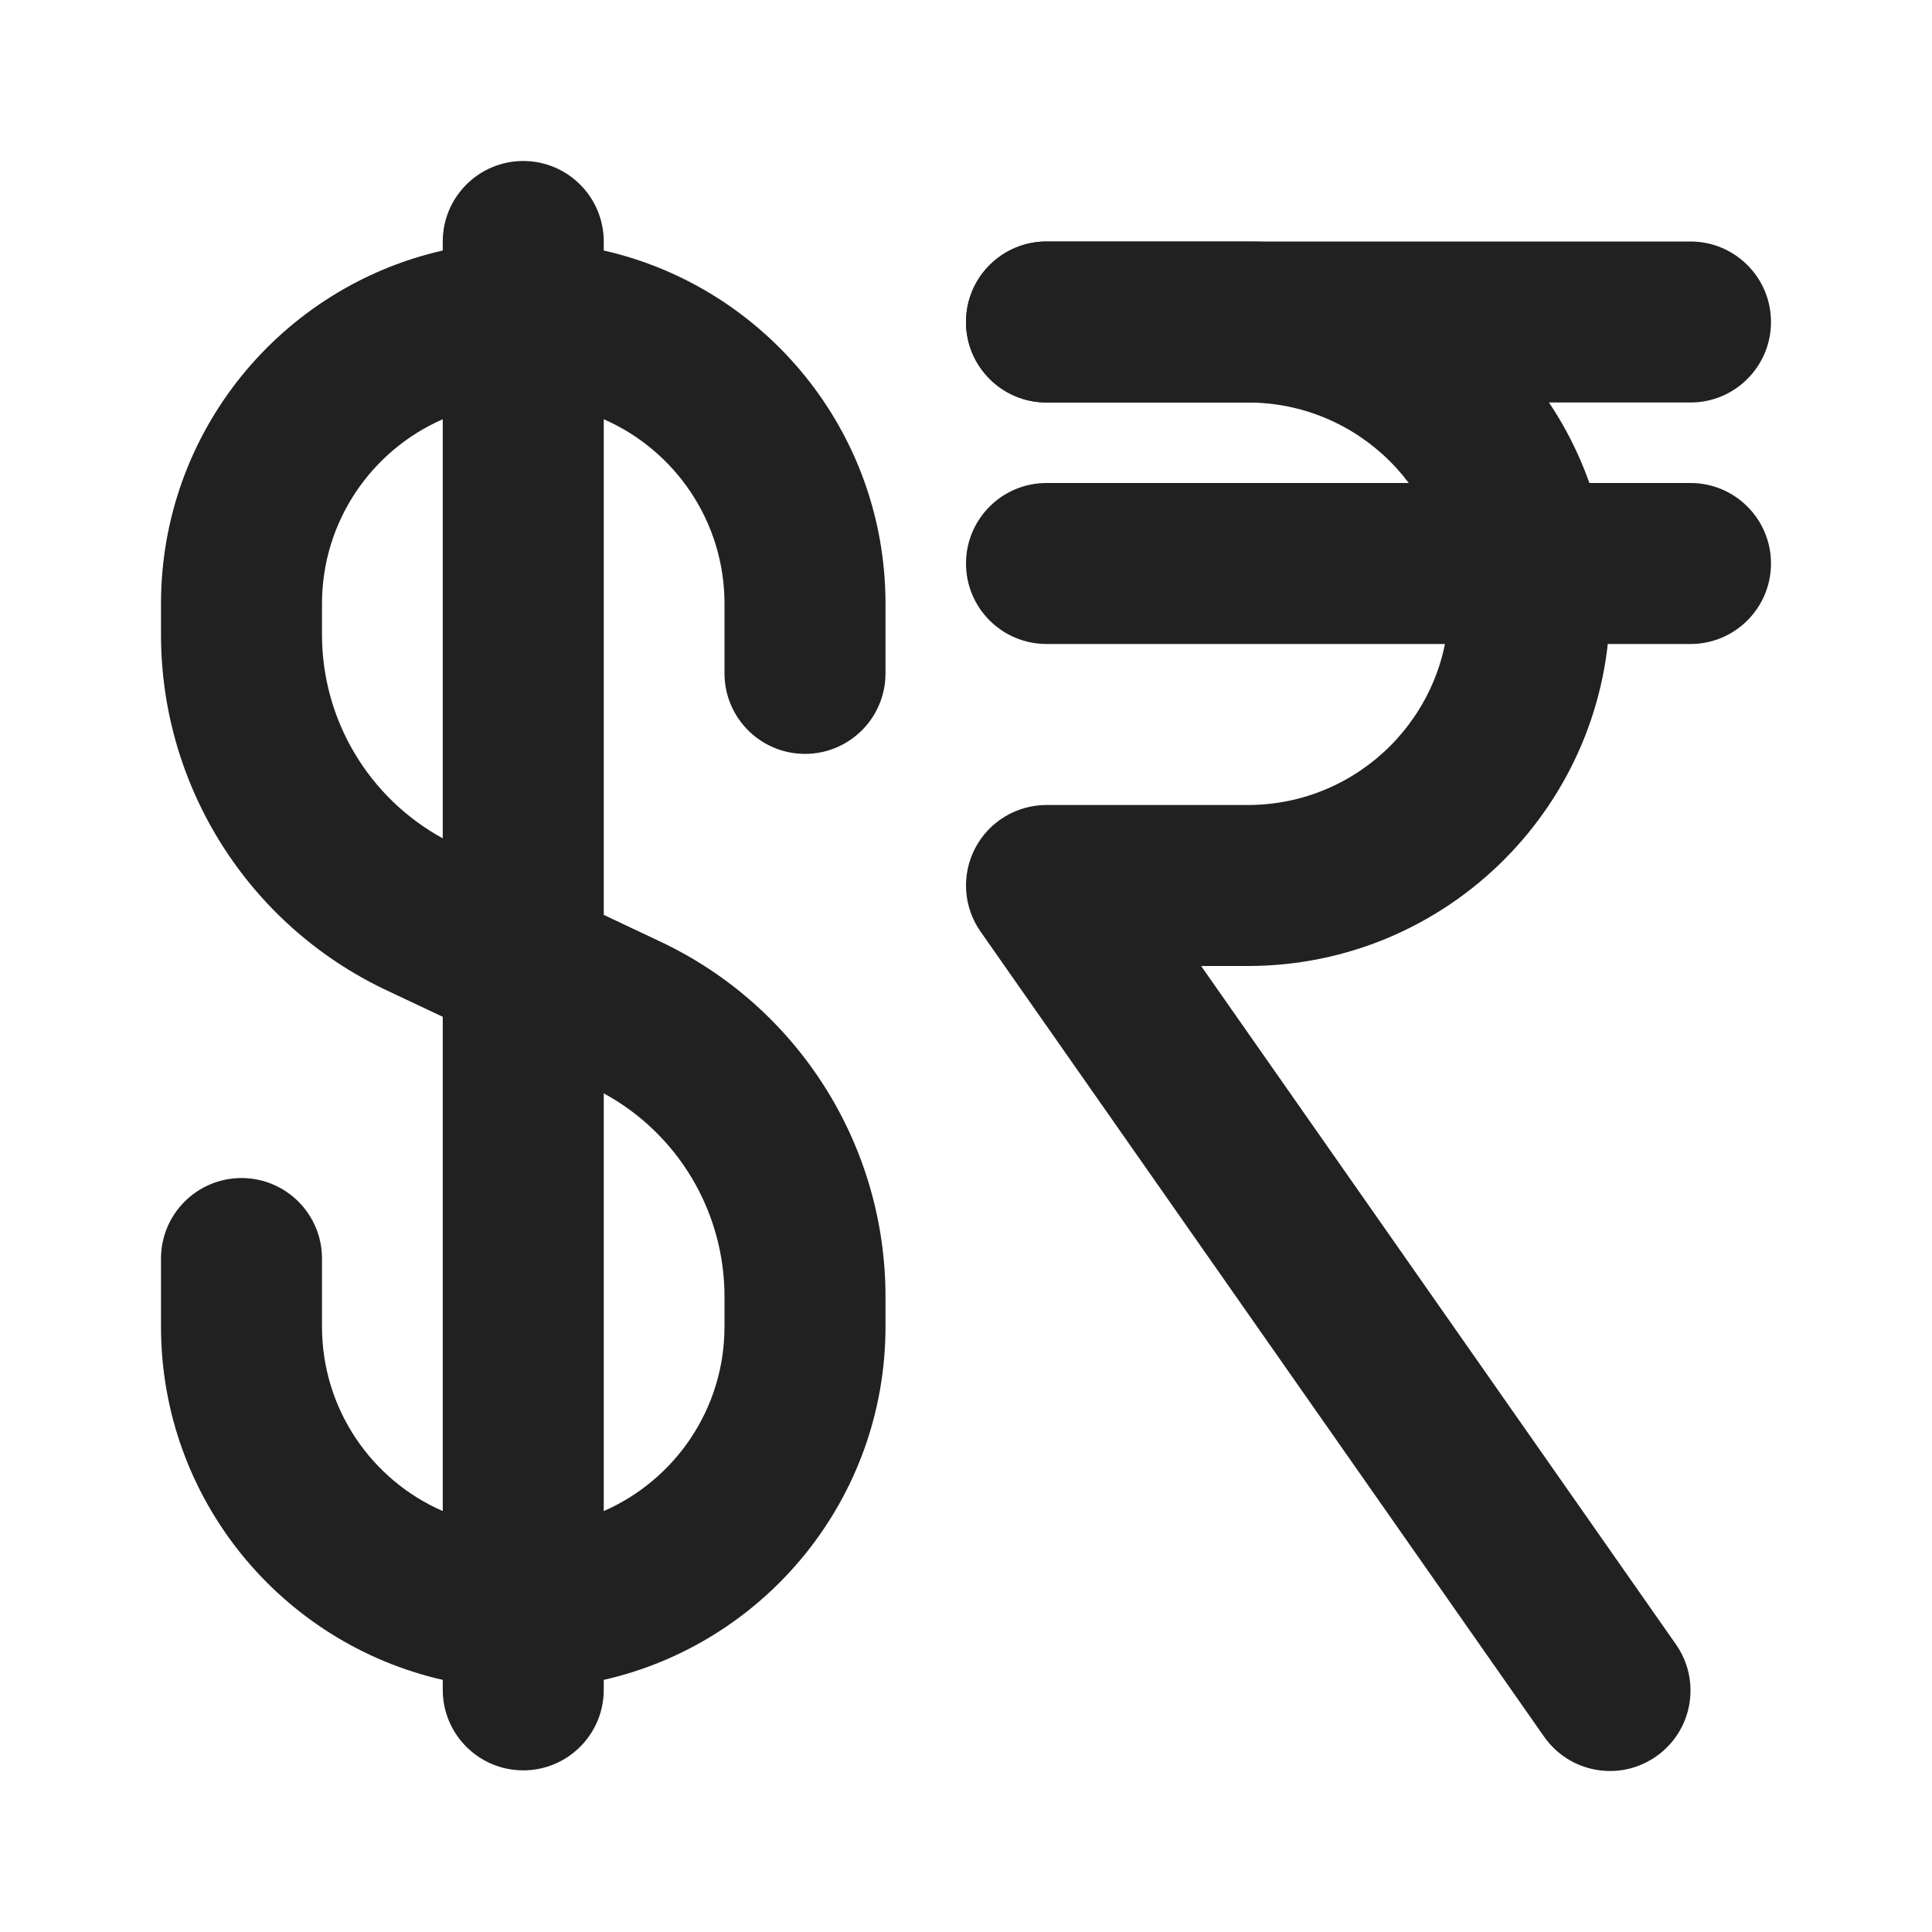 <?xml version="1.0" encoding="utf-8"?><!-- Скачано с сайта svg4.ru / Downloaded from svg4.ru -->
<svg width="800px" height="800px" viewBox="0 0 24 24" fill="none" xmlns="http://www.w3.org/2000/svg">
<path d="M6.5 2C7.052 2 7.5 2.448 7.5 3V3.112C9.504 3.566 11 5.358 11 7.5V8.365C11 8.917 10.552 9.365 10 9.365C9.448 9.365 9 8.917 9 8.365V7.5C9 6.475 8.383 5.594 7.5 5.208V11.365L8.209 11.7C9.913 12.506 11 14.222 11 16.107L11 16.479C11 18.62 9.505 20.413 7.5 20.868V20.992C7.5 21.544 7.052 21.992 6.5 21.992C5.948 21.992 5.5 21.544 5.5 20.992V20.868C3.497 20.413 2 18.622 2 16.479V15.634C2 15.082 2.448 14.634 3 14.634C3.552 14.634 4 15.082 4 15.634V16.479C4 17.505 4.617 18.386 5.5 18.771V12.631L4.796 12.299C3.089 11.491 2 9.772 2 7.884V7.5C2 5.358 3.496 3.566 5.5 3.112V3C5.5 2.448 5.948 2 6.5 2ZM4 7.5V7.884C4 8.942 4.579 9.91 5.5 10.414V5.208C4.617 5.594 4 6.475 4 7.5ZM7.5 18.771C8.383 18.385 9 17.504 9 16.479L9 16.107C9 15.05 8.421 14.083 7.5 13.582V18.771Z" fill="#212121"/>
<path d="M12 4C12 3.448 12.448 3 13 3H15.5C17.985 3 20 5.015 20 7.5C20 9.985 17.985 12 15.5 12H14.921L20.819 20.427C21.136 20.879 21.026 21.503 20.573 21.819C20.121 22.136 19.497 22.026 19.181 21.573L12.181 11.573C11.967 11.268 11.941 10.869 12.113 10.538C12.285 10.207 12.627 10 13 10H15.5C16.881 10 18 8.881 18 7.5C18 6.119 16.881 5 15.5 5H13C12.448 5 12 4.552 12 4Z" fill="#212121"/>
<path d="M12 4C12 3.448 12.448 3 13 3H21C21.552 3 22 3.448 22 4C22 4.552 21.552 5 21 5H13C12.448 5 12 4.552 12 4Z" fill="#212121"/>
<path d="M12 7C12 6.448 12.448 6 13 6H21C21.552 6 22 6.448 22 7C22 7.552 21.552 8 21 8H13C12.448 8 12 7.552 12 7Z" fill="#212121"/>
</svg>